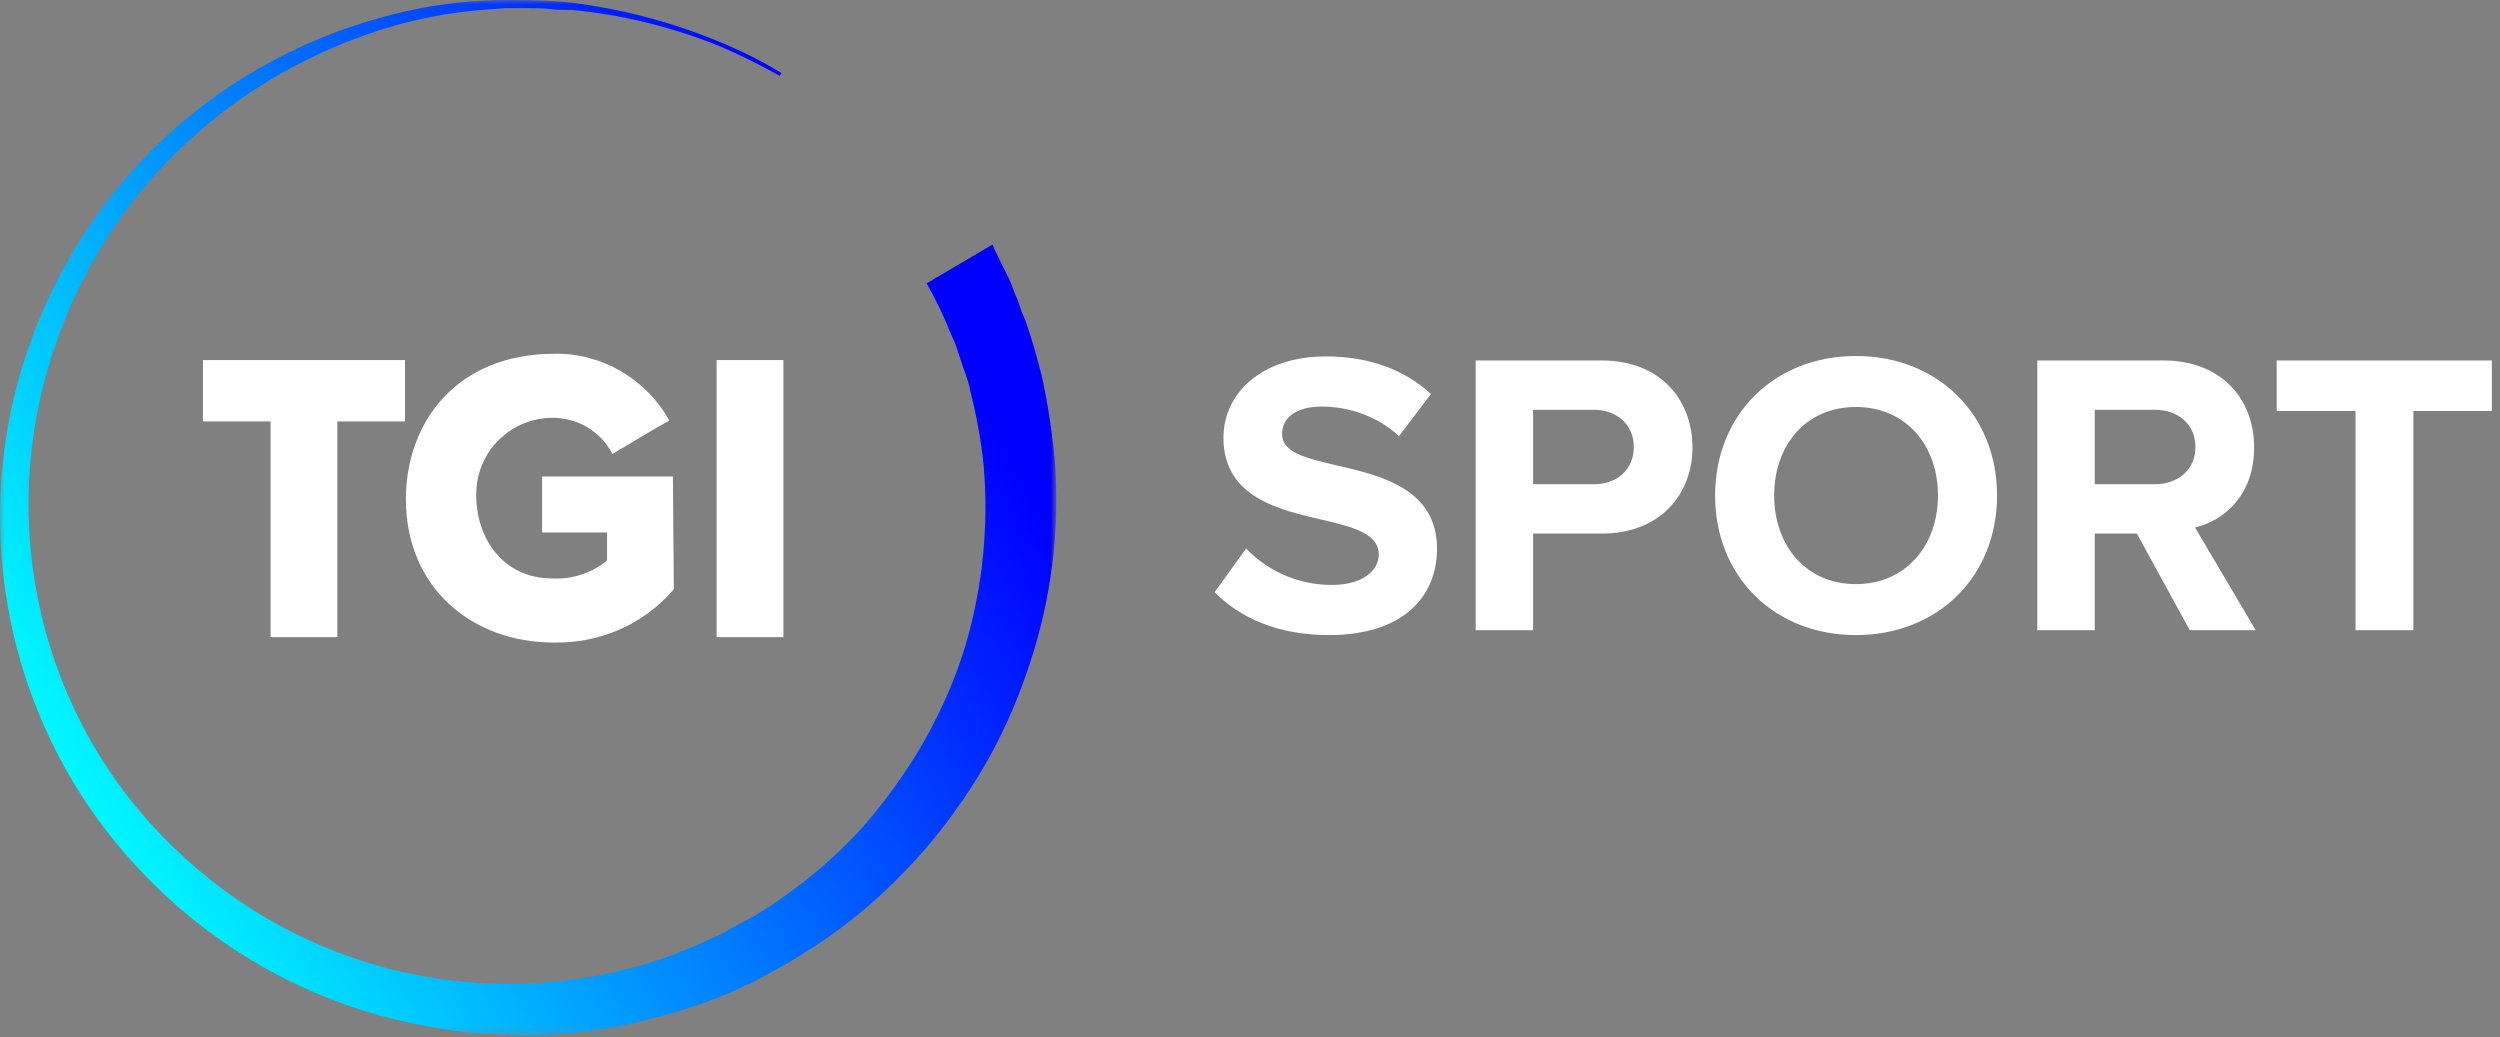 <svg width="282" height="117" viewBox="0 0 282 117" fill="none" xmlns="http://www.w3.org/2000/svg">
<rect x="0" y="0" width="282" height="117" fill="#808080" stroke="none"/>
<path d="M137.003 66.801C139.877 69.675 144.074 71.637 149.914 71.637C158.126 71.637 162.095 67.439 162.095 61.874C162.095 55.122 155.708 53.616 150.689 52.476C147.177 51.654 144.622 51.016 144.622 48.963C144.622 47.138 146.173 45.86 149.093 45.86C152.058 45.86 155.343 46.91 157.806 49.191L161.41 44.446C158.399 41.663 154.385 40.203 149.549 40.203C142.386 40.203 138.007 44.309 138.007 49.373C138.007 56.171 144.394 57.54 149.366 58.68C152.879 59.501 155.525 60.277 155.525 62.558C155.525 64.292 153.792 65.98 150.233 65.98C146.036 65.98 142.706 64.109 140.561 61.874L137.003 66.801ZM166.457 71.089H172.935V60.186H180.691C187.26 60.186 190.91 55.76 190.91 50.468C190.91 45.131 187.306 40.66 180.691 40.66H166.457V71.089ZM184.295 50.423C184.295 52.977 182.379 54.62 179.824 54.62H172.935V46.225H179.824C182.379 46.225 184.295 47.913 184.295 50.423ZM193.466 55.897C193.466 65.067 200.172 71.637 209.341 71.637C218.558 71.637 225.265 65.067 225.265 55.897C225.265 46.727 218.558 40.158 209.341 40.158C200.172 40.158 193.466 46.727 193.466 55.897ZM218.602 55.897C218.602 61.554 214.953 65.888 209.341 65.888C203.731 65.888 200.126 61.554 200.126 55.897C200.126 50.194 203.731 45.906 209.341 45.906C214.953 45.906 218.602 50.194 218.602 55.897ZM247.01 71.089H254.446L247.603 59.501C250.887 58.726 254.263 55.852 254.263 50.468C254.263 44.811 250.384 40.66 244.043 40.66H229.811V71.089H236.288V60.186H241.034L247.01 71.089ZM247.648 50.423C247.648 52.977 245.686 54.62 243.086 54.62H236.288V46.225H243.086C245.686 46.225 247.648 47.868 247.648 50.423ZM265.705 71.089H272.23V46.362H281.08V40.66H256.809V46.362H265.705V71.089Z" fill="white"/>
<mask id="mask0_265_4" style="mask-type:luminance" maskUnits="userSpaceOnUse" x="0" y="0" width="120" height="117">
<path d="M119.08 0H0V116.76H119.08V0Z" fill="white"/>
</mask>
<g mask="url(#mask0_265_4)">
<path d="M52.714 116.456C55.424 116.66 58.035 116.761 60.746 116.761C63.457 116.66 66.067 116.456 68.678 115.947C69.983 115.743 71.288 115.438 72.594 115.132C73.899 114.827 75.204 114.42 76.409 114.115L78.216 113.504L78.618 113.402L78.819 113.3H78.919L79.12 113.198L80.023 112.893C80.626 112.689 81.228 112.384 81.831 112.181C82.433 111.977 83.036 111.671 83.638 111.366C84.843 110.857 85.948 110.246 87.052 109.636C88.156 109.025 89.261 108.414 90.365 107.701C94.582 105.157 98.498 102.001 101.912 98.438C105.225 95.079 108.036 91.312 110.547 87.24C112.856 83.372 114.663 79.402 116.069 75.127C118.579 67.695 119.583 59.755 118.98 51.917C118.679 48.66 118.177 45.402 117.474 42.246C117.274 41.534 117.073 40.719 116.872 40.007C116.671 39.294 116.47 38.582 116.27 37.971L115.667 36.139L115.567 35.935L115.466 35.63L115.265 35.223L114.964 34.306C114.764 33.696 114.462 33.187 114.262 32.576C114.061 31.965 113.86 31.456 113.559 30.947C113.057 29.929 111.952 27.69 111.952 27.588L104.522 31.965C104.924 32.678 105.526 33.797 105.928 34.612C106.129 35.019 106.33 35.528 106.53 35.935C106.731 36.342 106.932 36.851 107.133 37.36C107.233 37.564 107.334 37.869 107.434 38.073L107.635 38.48L107.735 38.684L108.338 40.516C108.538 41.127 108.739 41.737 108.94 42.246C109.141 42.857 109.342 43.468 109.442 44.079C110.145 46.827 110.647 49.576 110.948 52.426C111.551 59.246 110.848 66.169 108.94 72.683C107.836 76.45 106.229 80.013 104.321 83.474C102.213 87.139 99.803 90.498 96.992 93.654C93.98 96.911 90.566 99.761 86.851 102.204C85.948 102.815 84.943 103.426 83.939 103.935C82.935 104.444 81.931 105.055 80.927 105.564L79.321 106.276L77.714 106.989L76.911 107.294H76.811L76.61 107.396L76.208 107.6L74.501 108.21C55.224 114.623 34.038 109.737 19.48 95.486C4.519 81.031 -0.601 59.043 6.126 39.294C9.138 30.235 14.359 22.192 21.387 15.779C27.612 10.079 35.143 5.803 43.275 3.259C46.89 2.139 50.605 1.426 54.32 1.121C55.224 1.019 56.127 1.019 56.93 0.917H59.541C60.344 0.917 61.248 0.917 62.051 1.019C62.854 1.121 63.658 1.121 64.461 1.121C69.983 1.63 75.405 2.953 80.626 4.989C83.136 6.007 85.546 7.229 87.955 8.552L88.156 8.247C85.847 6.821 83.337 5.6 80.827 4.582C75.606 2.444 70.084 1.019 64.561 0.306C62.553 0.103 60.445 0.001 58.236 0.001C53.015 -0.101 47.794 0.612 42.773 2.037C34.339 4.378 26.608 8.552 19.982 14.252C12.552 20.767 6.929 29.013 3.515 38.378C-4.116 59.348 0.905 82.863 16.367 98.743C24.098 106.785 33.938 112.384 44.681 115.031C47.292 115.642 50.003 116.151 52.714 116.456Z" fill="url(#paint0_linear_265_4)"/>
<path d="M76.005 66.473C72.592 70.443 67.672 72.58 62.451 72.478C53.314 72.478 45.784 66.371 45.784 56.293C45.784 47.742 51.406 39.904 62.551 39.904C67.873 39.802 72.893 42.754 75.503 47.437C73.294 48.658 71.186 49.982 69.078 51.203C67.772 48.658 65.162 47.131 62.35 47.131C57.631 47.131 53.716 50.898 53.716 55.784V55.886C53.716 60.467 56.527 65.251 62.35 65.251C64.559 65.353 66.768 64.64 68.475 63.215V60.059H61.145V53.748H75.905L76.005 66.473Z" fill="white"/>
<path d="M45.684 40.616H22.892V47.538H30.523V71.868H38.053V47.538H45.684V40.616Z" fill="white"/>
<path d="M88.366 40.616H80.835V71.868H88.366V40.616Z" fill="white"/>
</g>
<defs>
<linearGradient id="paint0_linear_265_4" x1="-12.716" y1="100.137" x2="127.507" y2="20.29" gradientUnits="userSpaceOnUse">
<stop offset="0.13" stop-color="#00FFFF"/>
<stop offset="0.83" stop-color="#0000FF"/>
</linearGradient>
</defs>
</svg>
